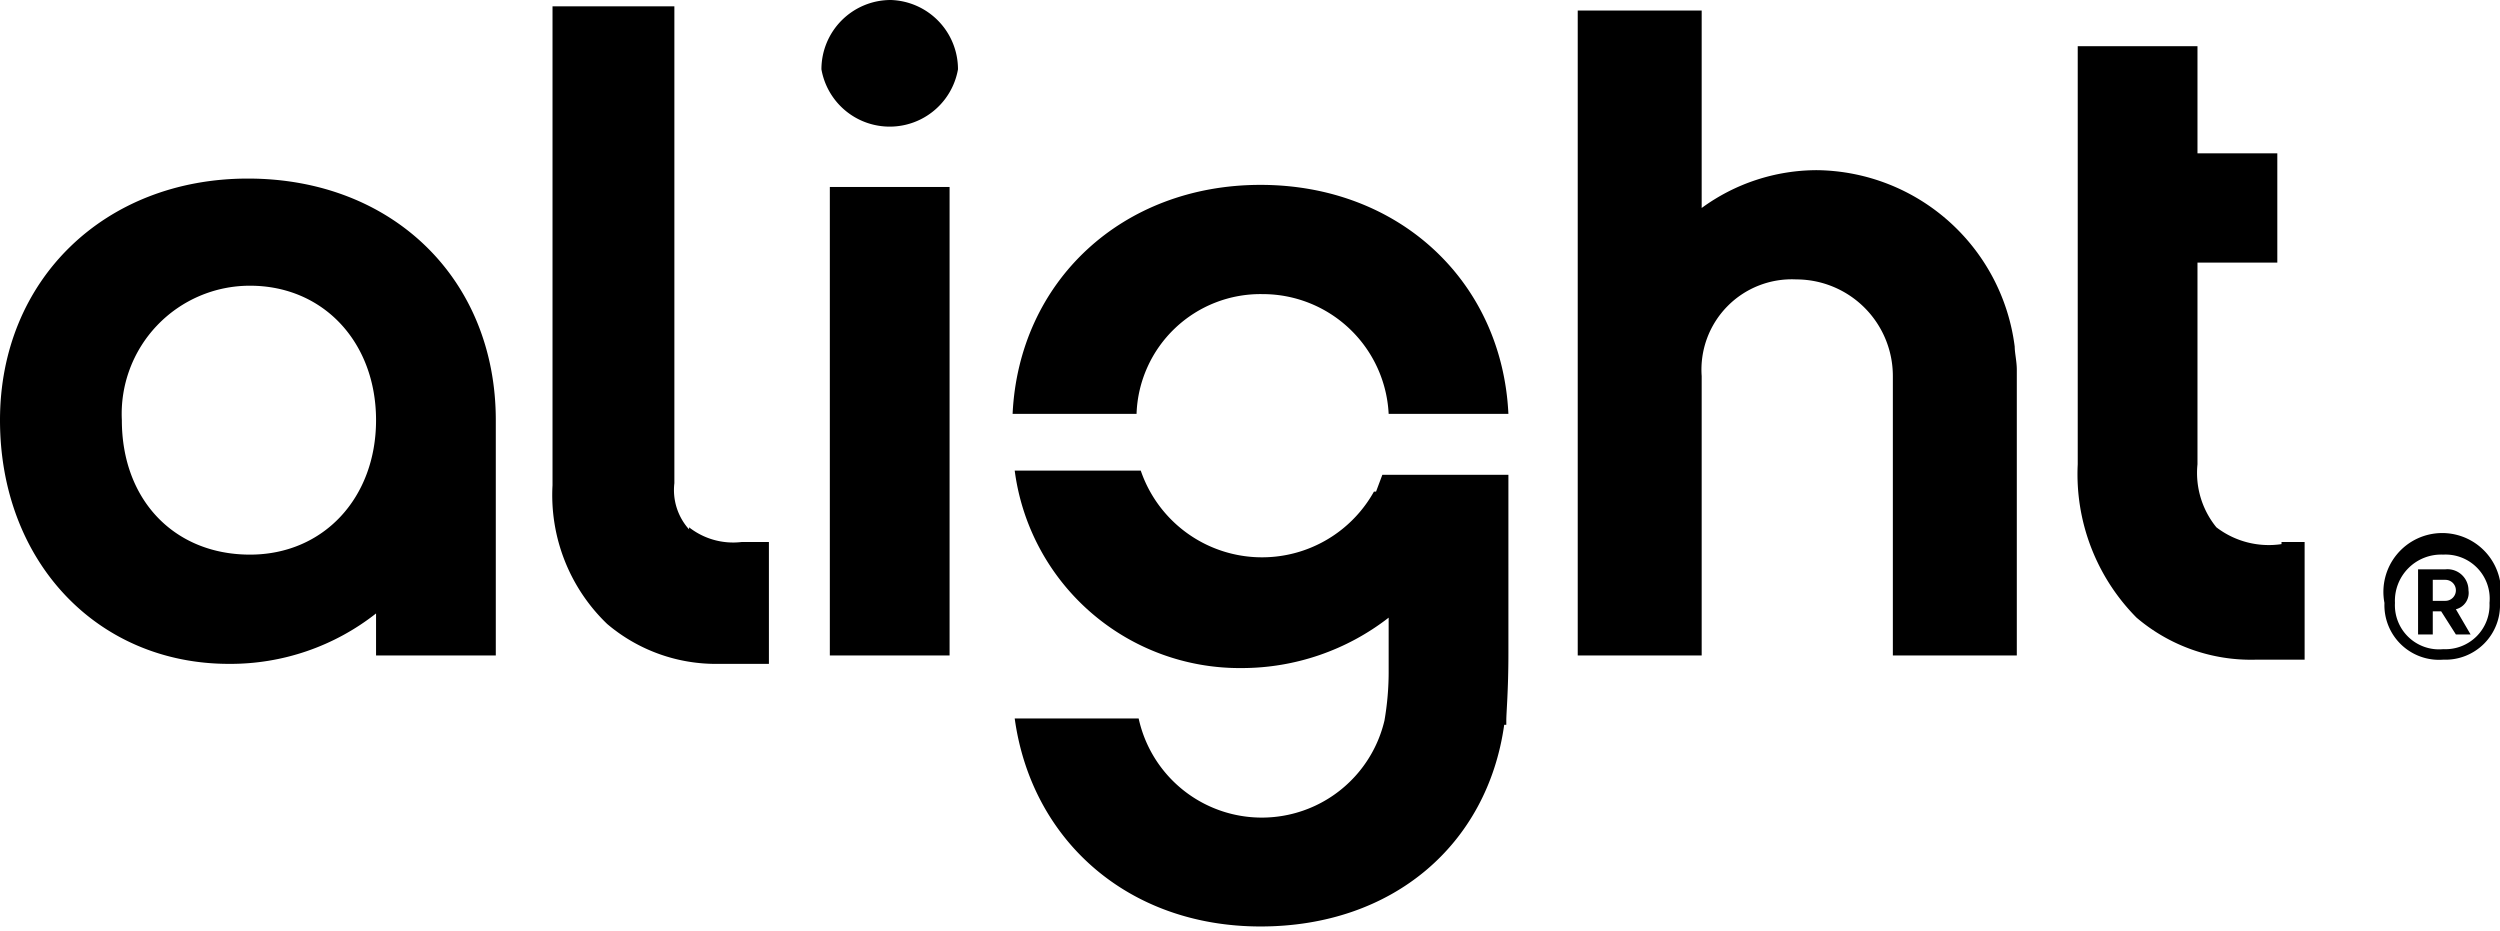 <svg xmlns="http://www.w3.org/2000/svg" width="119" height="44.3" viewBox="0 0 119 44.3">
  <title>Alight logo registered trademark</title>
  <path d="M11.9,26.5c-3.6,0-6.1-2.6-6.1-6.4a6.1,6.1,0,0,1,6.1-6.4c3.5,0,6,2.7,6,6.4s-2.5,6.4-6,6.4ZM11.8,8.6C5,8.6,0,13.4,0,20.1S4.6,31.7,10.9,31.7a11.2,11.2,0,0,0,7-2.4v2h5.7V20.1c0-6.7-4.9-11.5-11.8-11.5Z" transform="translate(0 -0.1)" fill="#000000"/>
  <path d="M32.8,25.3a2.8,2.8,0,0,1-.7-2.2V.4H26.3V23.2a8.5,8.5,0,0,0,2.6,6.6,8,8,0,0,0,5.3,1.9h2.4V25.9H35.3a3.4,3.4,0,0,1-2.5-.7" transform="translate(0 -0.1)" fill="#000000"/>
  <g>
    <path d="M42.4.1a3.3,3.3,0,0,0-3.3,3.3,3.3,3.3,0,0,0,6.5,0A3.3,3.3,0,0,0,42.4.1" transform="translate(0 -0.1)" fill="#000000"/>
    <path d="M39.5,31.3h5.7V9H39.5" transform="translate(0 -0.1)" fill="#000000"/>
  </g>
  <g>
    <path d="M60,8.9c-6.6,0-11.5,4.6-11.8,10.9h5.9a5.9,5.9,0,0,1,6-5.7,6,6,0,0,1,6,5.7h5.7C71.5,13.5,66.6,8.9,60,8.9" transform="translate(0 -0.1)" fill="#000000"/>
    <path d="M65.8,22.7l-.3.8h-.1a6.1,6.1,0,0,1-11.1-1h-6a10.8,10.8,0,0,0,10.8,9.4,11.4,11.4,0,0,0,7-2.4v2.5a13.6,13.6,0,0,1-.2,2.4,6,6,0,0,1-11.7-.1H48.3c.8,5.8,5.4,9.9,11.7,9.9s10.8-3.9,11.6-9.6h.1v-.2h0c0-.4.1-1.4.1-3.2V22.7h-6" transform="translate(0 -0.1)" fill="#000000"/>
  </g>
  <path d="M86.5,8.2A9.3,9.3,0,0,0,81,10V.6H75.1V31.3H81V18a4.3,4.3,0,0,1,4.5-4.6A4.6,4.6,0,0,1,90.1,18V31.3H96V17.7c0-.4-.1-.8-.1-1.1a9.6,9.6,0,0,0-9.4-8.4" transform="translate(0 -0.1)" fill="#000000"/>
  <path d="M108.6,26a4.1,4.1,0,0,1-3.1-.8,4.1,4.1,0,0,1-.9-3V12.6h3.8V7.4h-3.8V2.3H98.9V22.2a9.7,9.7,0,0,0,2.8,7.3,8.4,8.4,0,0,0,5.7,2h2.3V25.9h-1.1" transform="translate(0 -0.1)" fill="#000000"/>
  <path d="M113.5,28.8a2.8,2.8,0,1,1,5.5,0,2.6,2.6,0,0,1-2.7,2.7A2.6,2.6,0,0,1,113.5,28.8Zm5,0a2.1,2.1,0,0,0-2.2-2.3,2.2,2.2,0,0,0-2.3,2.3,2.1,2.1,0,0,0,2.3,2.2A2.1,2.1,0,0,0,118.5,28.8Zm-3.4-1.6h1.3a1,1,0,0,1,1.1,1,.8.8,0,0,1-.6.9l.7,1.2h-.7l-.7-1.1h-.4v1.1h-.7Zm1.3,1.5a.5.5,0,0,0,0-1h-.6v1Z" transform="translate(0 -0.1)" fill="#000000"/>
</svg>
